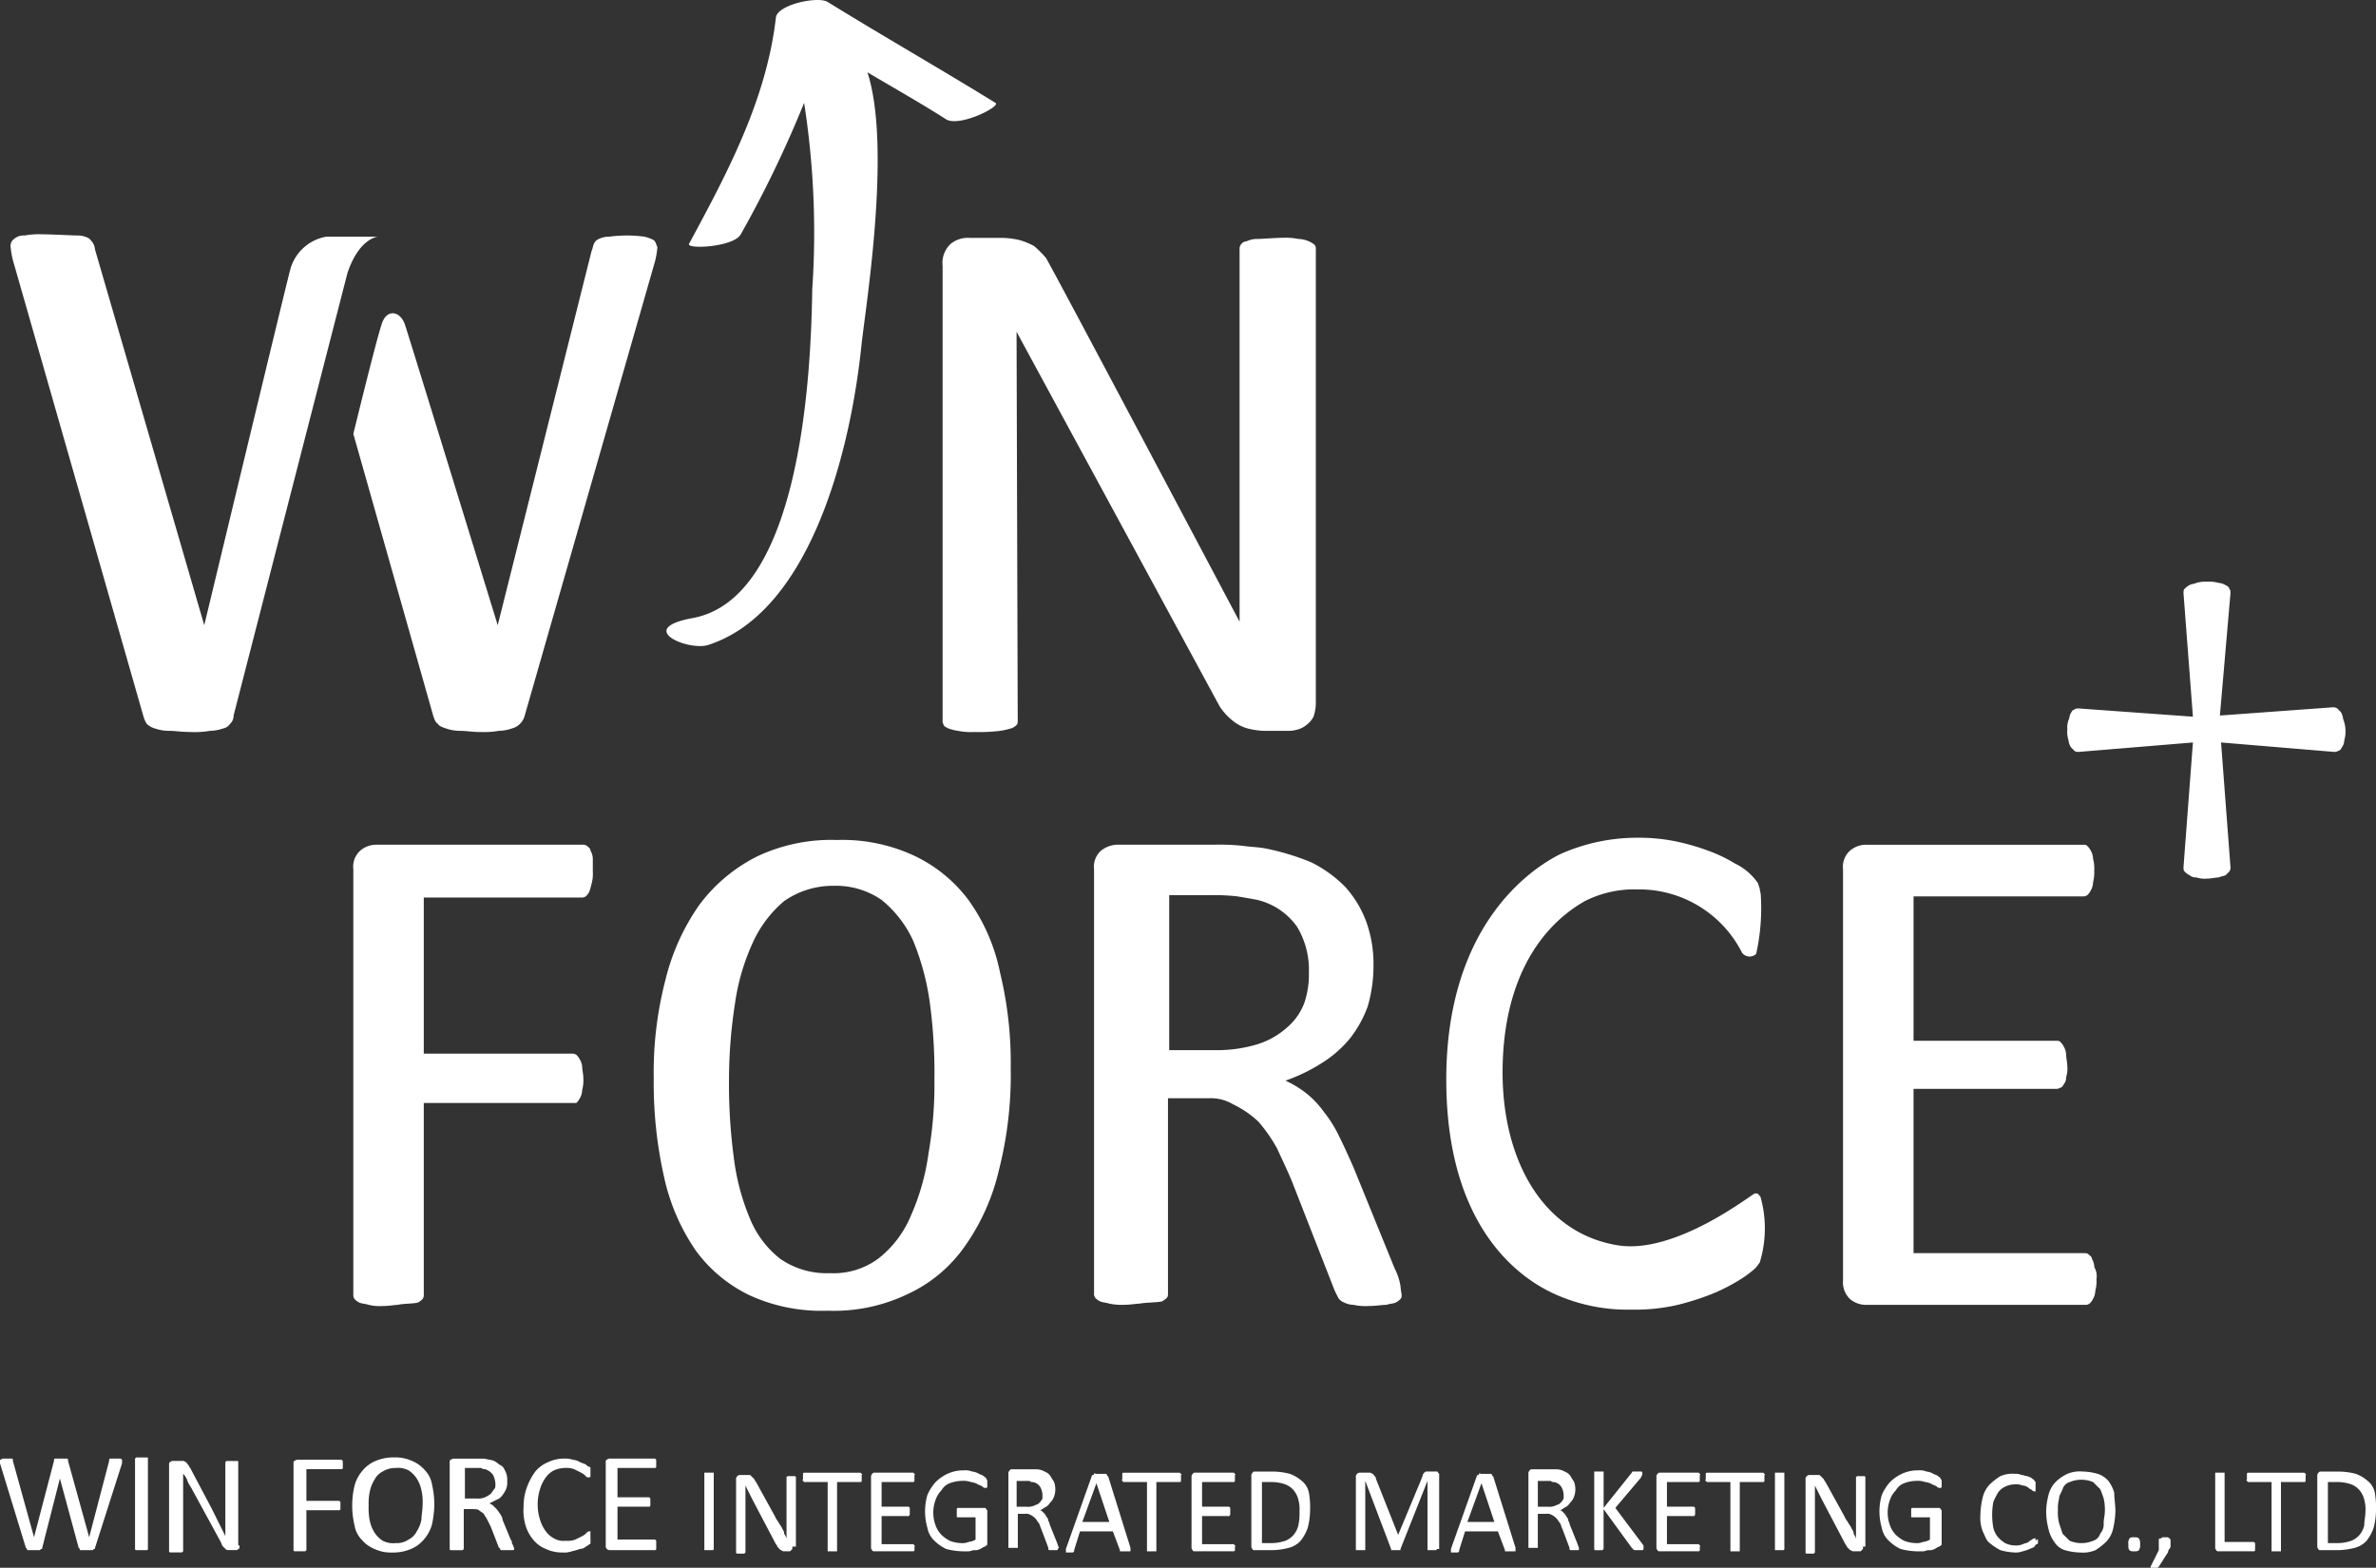 <svg xmlns="http://www.w3.org/2000/svg" width="90" height="59.391" viewBox="0 0 90 59.391">
  <rect x="0" y="0" width="90" height="59.391" fill="#333333" stroke="none"/>
  <g id="组_336" data-name="组 336" transform="translate(0 -0.036)">
    <g id="组_1" data-name="组 1" transform="translate(0 55.247)">
      <path id="路径_1" data-name="路径 1" d="M3.6,127.679c0,.044,0,.044-.044.044l-.044.044H3.068c-.044,0-.044,0-.044-.044l-.044-.044-.711-2.624h0L1.6,127.679c0,.044,0,.044-.044.044l-.044.044H1.067c-.044,0-.044,0-.044-.044l-.044-.044L0,124.478v-.133a.138.138,0,0,0,.089-.044H.445a.044.044,0,0,1,.044.044v.044l.8,2.89h0l.756-2.89v-.044a.044.044,0,0,1,.044-.044h.445a.044.044,0,0,1,.044.044v.044l.8,2.89h0l.756-2.89v-.044a.044.044,0,0,1,.044-.044h.356c.044,0,.044,0,.089.044v.133Z" transform="translate(0 -124.256)" fill="#fff"/>
      <path id="路径_2" data-name="路径 2" d="M11.989,127.668h0a.044.044,0,0,1-.044.044h-.4a.044.044,0,0,1-.044-.044v-3.424l.044-.044h.4c.044,0,.044,0,.044.044v3.424Z" transform="translate(-6.386 -124.2)" fill="#fff"/>
      <path id="路径_3" data-name="路径 3" d="M17.068,127.7v.089a.044.044,0,0,1-.044.044l-.044.044h-.356a.155.155,0,0,1-.089-.044l-.089-.089c-.044-.044-.044-.089-.089-.178l-1.067-1.957c-.044-.089-.133-.222-.178-.311a.717.717,0,0,0-.178-.311h0v2.935l-.044.044h-.445a.044.044,0,0,1-.044-.044v-3.246c0-.089,0-.133.044-.133a.163.163,0,0,1,.133-.044h.356a.155.155,0,0,1,.089.044c.044,0,.044.044.089.089s.044.089.089.133l.8,1.512.133.267.133.267.133.267.133.267h0v-2.8l.044-.044h.4c.044,0,.044,0,.044.044V127.7Z" transform="translate(-7.997 -124.367)" fill="#fff"/>
      <path id="路径_4" data-name="路径 4" d="M26.868,124.578v.133a.044.044,0,0,1-.044.044H25.489v1.2h1.245l.044.044v.267a.044.044,0,0,1-.044.044H25.489v1.512l-.044.044h-.4a.044.044,0,0,1-.044-.044v-3.246c0-.089,0-.133.044-.133a.163.163,0,0,1,.133-.044h1.645l.044.044v.133Z" transform="translate(-13.883 -124.311)" fill="#fff"/>
      <path id="路径_5" data-name="路径 5" d="M33.113,125.979a3.916,3.916,0,0,1-.089.756,1.464,1.464,0,0,1-.311.578,1.261,1.261,0,0,1-.489.356,1.693,1.693,0,0,1-.711.133,1.485,1.485,0,0,1-.667-.133,1.261,1.261,0,0,1-.489-.356,1.014,1.014,0,0,1-.267-.534,3.257,3.257,0,0,1,0-1.512,1.464,1.464,0,0,1,.311-.578,1.261,1.261,0,0,1,.489-.356,1.693,1.693,0,0,1,.711-.133,1.485,1.485,0,0,1,.667.133,1.261,1.261,0,0,1,.489.356,1.014,1.014,0,0,1,.267.534A3.526,3.526,0,0,1,33.113,125.979Zm-.445,0a1.993,1.993,0,0,0-.044-.534,1.332,1.332,0,0,0-.178-.445,1.039,1.039,0,0,0-.311-.311.88.88,0,0,0-.489-.089.9.9,0,0,0-.489.133.7.7,0,0,0-.311.311,1.331,1.331,0,0,0-.178.445,2.165,2.165,0,0,0-.044.534,2.349,2.349,0,0,0,.044.578,1.332,1.332,0,0,0,.178.445,1.039,1.039,0,0,0,.311.311.88.88,0,0,0,.489.089.8.8,0,0,0,.489-.133.7.7,0,0,0,.311-.311,1.332,1.332,0,0,0,.178-.445C32.624,126.379,32.668,126.2,32.668,125.979Z" transform="translate(-16.66 -124.2)" fill="#fff"/>
      <path id="路径_6" data-name="路径 6" d="M40.746,127.724h0a.044.044,0,0,1-.044.044h-.445a.044.044,0,0,1-.044-.044.044.044,0,0,0-.044-.044l-.311-.8-.133-.267c-.044-.089-.089-.133-.133-.222-.044-.044-.133-.089-.178-.133s-.178-.044-.267-.044h-.311v1.512l-.044.044h-.445a.044.044,0,0,1-.044-.044v-3.246c0-.089,0-.133.044-.133a.163.163,0,0,1,.133-.044h1.156c.133.044.267.044.356.089s.178.133.267.178.133.178.178.267a.757.757,0,0,1,.044.311.659.659,0,0,1-.044.311.972.972,0,0,1-.133.222.444.444,0,0,1-.222.178l-.267.133c.044.044.089.044.133.089l.133.133c.044.044.089.133.133.178.044.089.089.133.089.222l.311.756a.163.163,0,0,1,.044.133A.719.719,0,0,1,40.746,127.724Zm-.711-2.446a.838.838,0,0,0-.089-.356.567.567,0,0,0-.311-.222.163.163,0,0,1-.133-.044h-.623v1.156h.445a.659.659,0,0,0,.311-.044.972.972,0,0,0,.222-.133c.044-.044.089-.133.133-.178S40.034,125.367,40.034,125.278Z" transform="translate(-21.269 -124.256)" fill="#fff"/>
      <path id="路径_7" data-name="路径 7" d="M47.135,127.324v.178a.044.044,0,0,1-.044.044.55.55,0,0,1-.133.089.34.34,0,0,1-.222.089,2.834,2.834,0,0,1-.311.089.867.867,0,0,1-.356.044,1.42,1.42,0,0,1-.623-.133,1.135,1.135,0,0,1-.445-.311,1.538,1.538,0,0,1-.311-.534,1.964,1.964,0,0,1-.089-.756,2.077,2.077,0,0,1,.133-.756,2.4,2.4,0,0,1,.311-.578,1.261,1.261,0,0,1,.489-.356,1.42,1.42,0,0,1,.623-.133.868.868,0,0,1,.311.044.632.632,0,0,1,.267.089c.089.044.133.044.222.089.044.044.089.089.133.089a.044.044,0,0,1,.044.044v.311a.044.044,0,0,1-.044.044h-.044c-.044,0-.044,0-.089-.044a.614.614,0,0,0-.178-.133l-.267-.133a.867.867,0,0,0-.356-.044,1.062,1.062,0,0,0-.4.089.833.833,0,0,0-.311.267,1.391,1.391,0,0,0-.222.445,1.923,1.923,0,0,0,0,1.156,1.391,1.391,0,0,0,.222.445.905.905,0,0,0,.311.267.731.731,0,0,0,.445.089.867.867,0,0,0,.356-.044l.267-.133A.614.614,0,0,0,47,127.1a.138.138,0,0,1,.089-.044h.044v.267Z" transform="translate(-24.768 -124.256)" fill="#fff"/>
      <path id="路径_8" data-name="路径 8" d="M53.512,127.591v.133a.044.044,0,0,1-.044.044h-1.69a.157.157,0,0,1-.178-.178v-3.113c0-.089,0-.133.044-.133a.163.163,0,0,1,.133-.044h1.69l.044.044v.267a.044.044,0,0,1-.044.044H52.045v1.112h1.2l.044.044v.267a.044.044,0,0,1-.044.044h-1.2v1.245h1.423l.044.044v.178Z" transform="translate(-28.655 -124.256)" fill="#fff"/>
      <path id="路径_9" data-name="路径 9" d="M60.356,128.39h0a.044.044,0,0,1-.044.044H60V125.5h.356v2.89Z" transform="translate(-33.32 -124.922)" fill="#fff"/>
      <path id="路径_10" data-name="路径 10" d="M64.834,128.412v.089l-.044.044-.044.044h-.267a.155.155,0,0,0-.089-.044l-.089-.089c-.044-.044-.044-.089-.089-.133l-.889-1.69-.133-.267-.133-.267h0v2.535l-.044.044h-.267a.044.044,0,0,1-.044-.044v-2.757a.157.157,0,0,1,.178-.178h.311c.044,0,.044,0,.089.044l.089.089c.044.044.044.089.089.133l.711,1.29a.972.972,0,0,0,.133.222c.044.089.089.133.133.222s.089.133.089.222c.044.089.089.133.089.222h0v-2.357c0-.044,0,0,.044-.044h.267a.044.044,0,0,1,.044.044v2.624Z" transform="translate(-34.82 -125.033)" fill="#fff"/>
      <path id="路径_11" data-name="路径 11" d="M70.6,125.678v.133a.044.044,0,0,1-.044.044h-.889v2.624h-.356v-2.624H68.42l-.044-.044c-.044-.044,0-.044,0-.044v-.222a.044.044,0,0,1,.044-.044h2.134l.044.044c.044.044,0,.044,0,.044Z" transform="translate(-37.96 -124.922)" fill="#fff"/>
      <path id="路径_12" data-name="路径 12" d="M75.845,128.3v.133a.044.044,0,0,1-.044.044H74.333c-.044,0-.089,0-.089-.044-.044-.044-.044-.044-.044-.133v-2.624a.163.163,0,0,1,.044-.133c.044-.044.044-.044.089-.044H75.8l.044.044c.044.044,0,.044,0,.044v.222a.044.044,0,0,1-.044.044H74.6v.934h1.023l.044.044v.267l-.044.044c-.044.044,0,0-.044,0H74.6v1.067h1.2l.044.044c.044.044,0,.044,0,.044Z" transform="translate(-41.206 -124.922)" fill="#fff"/>
      <path id="路径_13" data-name="路径 13" d="M81.157,125.789v.133a.044.044,0,0,1-.044.044h-.044a.138.138,0,0,1-.089-.044c-.044-.044-.089-.044-.178-.089a.632.632,0,0,0-.267-.089.867.867,0,0,0-.356-.044,1.316,1.316,0,0,0-.445.089.6.6,0,0,0-.311.267.968.968,0,0,0-.222.356,1.39,1.39,0,0,0,0,.978.968.968,0,0,0,.222.356,1.352,1.352,0,0,0,.311.222,1.315,1.315,0,0,0,.445.089.564.564,0,0,0,.267-.044.632.632,0,0,0,.267-.089v-.845h-.667c-.044,0-.044,0-.044-.044v-.267a.044.044,0,0,1,.044-.044h1.023a.044.044,0,0,1,.044.044l.044.044v1.29c0,.044-.044.044-.089.089-.044,0-.089.044-.178.089a.4.4,0,0,1-.222.044c-.089,0-.133.044-.222.044h-.222a2.625,2.625,0,0,1-.623-.089,1.6,1.6,0,0,1-.445-.311.878.878,0,0,1-.267-.489,2.223,2.223,0,0,1,0-1.245,1.836,1.836,0,0,1,.311-.489,1.6,1.6,0,0,1,.445-.311,1.42,1.42,0,0,1,.623-.133.66.66,0,0,1,.311.044.632.632,0,0,1,.267.089c.089.044.133.044.178.089s.089.044.089.089a.155.155,0,0,1,.044.089Z" transform="translate(-43.76 -124.811)" fill="#fff"/>
      <path id="路径_14" data-name="路径 14" d="M87.768,128.224h0c0,.044,0,.044-.044.044h-.267a.044.044,0,0,1-.044-.044v-.044l-.267-.711c-.044-.089-.044-.133-.089-.222-.044-.044-.089-.133-.133-.178a.614.614,0,0,0-.178-.133.333.333,0,0,0-.222-.044h-.267v1.29H85.9v-2.8a.163.163,0,0,1,.044-.133c.044-.044.044-.044.089-.044h.934a.643.643,0,0,1,.311.089.444.444,0,0,1,.222.178c.044.089.089.133.133.222a.823.823,0,0,1,0,.534.592.592,0,0,1-.133.222c-.044.044-.089.133-.178.178s-.133.089-.222.133c.044,0,.089.044.133.089s.089.089.089.133a.231.231,0,0,1,.089.178c.044.044.044.133.089.222l.267.667c0,.044.044.089.044.133Zm-.578-2.045a.643.643,0,0,0-.089-.311.408.408,0,0,0-.267-.178.163.163,0,0,1-.133-.044h-.489v.978h.4a.564.564,0,0,0,.267-.044c.089-.044.133-.044.178-.089a.614.614,0,0,0,.133-.178Z" transform="translate(-47.703 -124.755)" fill="#fff"/>
      <path id="路径_15" data-name="路径 15" d="M93.246,128.377v.133h-.4v-.044l-.267-.711H91.334l-.222.711v.044l-.044.044H90.8v-.133l.978-2.757a.044.044,0,0,1,.044-.044.044.044,0,0,0,.044-.044c0-.044.044,0,.089,0h.356a.044.044,0,0,1,.044.044.044.044,0,0,0,.044.044Zm-1.29-2.446h0l-.534,1.467h1.023Z" transform="translate(-50.425 -124.953)" fill="#fff"/>
      <path id="路径_16" data-name="路径 16" d="M97.8,125.678v.133a.044.044,0,0,1-.044.044h-.889v2.624h-.356v-2.624H95.62l-.044-.044c-.044-.044,0-.044,0-.044v-.222a.044.044,0,0,1,.044-.044h2.134l.044.044c.044.044,0,.044,0,.044Z" transform="translate(-53.065 -124.922)" fill="#fff"/>
      <path id="路径_17" data-name="路径 17" d="M103.145,128.3v.133a.044.044,0,0,1-.044.044h-1.467c-.044,0-.089,0-.089-.044-.044-.044-.044-.044-.044-.133v-2.624a.163.163,0,0,1,.044-.133c.044-.044.044-.044.089-.044H103.1l.044.044c.044.044,0,.044,0,.044v.222a.044.044,0,0,1-.044.044h-1.2v.934h1.023l.044.044v.267l-.044.044c-.044.044,0,0-.044,0H101.9v1.067h1.2l.044.044c.044.044,0,.044,0,.044Z" transform="translate(-56.367 -124.922)" fill="#fff"/>
      <path id="路径_18" data-name="路径 18" d="M108.823,126.867a2.691,2.691,0,0,1-.089.667,1.726,1.726,0,0,1-.267.489.923.923,0,0,1-.445.267,2.691,2.691,0,0,1-.667.089h-.623c-.044,0-.089,0-.089-.044-.044-.044-.044-.044-.044-.133v-2.624a.163.163,0,0,1,.044-.133c.044-.044.044-.044.089-.044h.667a2.691,2.691,0,0,1,.667.089,1.48,1.48,0,0,1,.445.267.756.756,0,0,1,.267.445A3.15,3.15,0,0,1,108.823,126.867Zm-.4.044a1.371,1.371,0,0,0-.044-.445.894.894,0,0,0-.178-.356.8.8,0,0,0-.311-.222,1.6,1.6,0,0,0-.489-.089H107v2.312h.4a1.6,1.6,0,0,0,.489-.089.8.8,0,0,0,.311-.222.894.894,0,0,0,.178-.356A2.165,2.165,0,0,0,108.423,126.912Z" transform="translate(-59.199 -124.866)" fill="#fff"/>
      <path id="路径_19" data-name="路径 19" d="M118.568,128.335h0a.044.044,0,0,1-.044.044h-.311v-2.624h0l-1.023,2.579v.044h-.356v-.044l-.978-2.579h0v2.624H115.5v-2.757a.157.157,0,0,1,.178-.178h.356a.155.155,0,0,1,.089.044c.044,0,.044.044.089.089s.044.044.044.089l.845,2.134h0l.889-2.134c0-.044.044-.089.044-.133s.044-.044.044-.089c.044,0,.044-.044.089-.044h.4a.044.044,0,0,1,.044.044l.044.044v2.846Z" transform="translate(-64.141 -124.866)" fill="#fff"/>
      <path id="路径_20" data-name="路径 20" d="M126.046,128.377v.133h-.4v-.044l-.267-.711h-1.245l-.222.711v.044l-.044.044H123.6v-.133l.978-2.757a.044.044,0,0,1,.044-.044.044.044,0,0,0,.044-.044c0-.044.044,0,.089,0h.356a.044.044,0,0,1,.044.044.044.044,0,0,0,.044.044Zm-1.29-2.446h0l-.534,1.467h1.023Z" transform="translate(-68.64 -124.953)" fill="#fff"/>
      <path id="路径_21" data-name="路径 21" d="M132.112,128.224h0c0,.044,0,.044-.044.044H131.8a.044.044,0,0,1-.044-.044v-.044l-.267-.711c-.044-.089-.044-.133-.089-.222-.044-.044-.089-.133-.133-.178a.614.614,0,0,0-.178-.133.333.333,0,0,0-.222-.044h-.311v1.29H130.2v-2.8a.163.163,0,0,1,.044-.133c.044-.044.044-.044.089-.044h.934a.643.643,0,0,1,.311.089.444.444,0,0,1,.222.178c.044.089.089.133.133.222a.823.823,0,0,1,0,.534.592.592,0,0,1-.133.222c-.044.044-.089.133-.178.178s-.133.089-.222.133c.044,0,.089.044.133.089s.089.089.089.133a.231.231,0,0,1,.089.178c.044.044.044.133.089.222l.267.667c0,.044.044.089.044.133Zm-.578-2.045a.643.643,0,0,0-.089-.311.408.408,0,0,0-.267-.178.163.163,0,0,1-.133-.044h-.489v.978h.4a.564.564,0,0,0,.267-.044c.089-.044.133-.044.178-.089a.613.613,0,0,0,.133-.178Z" transform="translate(-72.305 -124.755)" fill="#fff"/>
      <path id="路径_22" data-name="路径 22" d="M137.668,128.335h0a.044.044,0,0,1-.044.044h-.267c-.044,0-.044,0-.089-.044l-.044-.044-1.067-1.467v1.512l-.044.044h-.267a.044.044,0,0,1-.044-.044V125.4h.356v1.378l1.067-1.334a.044.044,0,0,1,.044-.044h.311a.044.044,0,0,1,.044.044v.089a.155.155,0,0,0-.044.089l-.978,1.156,1.067,1.423v.133Z" transform="translate(-75.415 -124.866)" fill="#fff"/>
      <path id="路径_23" data-name="路径 23" d="M142.745,128.3v.133a.044.044,0,0,1-.044.044h-1.467c-.044,0-.089,0-.089-.044-.044-.044-.044-.044-.044-.133v-2.624a.163.163,0,0,1,.044-.133c.044-.044.044-.044.089-.044H142.7l.044.044c.044.044,0,.044,0,.044v.222a.044.044,0,0,1-.044.044h-1.2v.934h1.023l.044.044v.267l-.044.044c-.044.044,0,0-.044,0H141.5v1.067h1.2l.044.044c.044.044,0,.044,0,.044Z" transform="translate(-78.358 -124.922)" fill="#fff"/>
      <path id="路径_24" data-name="路径 24" d="M147.5,125.678v.133a.044.044,0,0,1-.044.044h-.889v2.624h-.356v-2.624h-.889l-.044-.044c-.044-.044,0-.044,0-.044v-.222a.044.044,0,0,1,.044-.044h2.134l.044.044c.044.044,0,.044,0,.044Z" transform="translate(-80.666 -124.922)" fill="#fff"/>
      <path id="路径_25" data-name="路径 25" d="M151.556,128.39h0a.044.044,0,0,1-.044.044H151.2V125.5h.356v2.89Z" transform="translate(-83.967 -124.922)" fill="#fff"/>
      <path id="路径_26" data-name="路径 26" d="M155.979,128.412v.089l-.044.044-.044.044h-.311a.155.155,0,0,0-.089-.044l-.089-.089c-.044-.044-.044-.089-.089-.133l-.889-1.69-.133-.267-.133-.267h0v2.535l-.044.044h-.267a.044.044,0,0,1-.044-.044v-2.757a.157.157,0,0,1,.178-.178h.311c.044,0,.044,0,.089.044l.089.089c.044.044.044.089.089.133l.711,1.29a.971.971,0,0,0,.133.222c.044.089.089.133.133.222s.089.133.089.222c.044.089.089.133.089.222h0v-2.357c0-.044,0,0,.044-.044h.267a.044.044,0,0,1,.044.044v2.624Z" transform="translate(-85.411 -125.033)" fill="#fff"/>
      <path id="路径_27" data-name="路径 27" d="M162.457,125.789v.133a.044.044,0,0,1-.044.044h-.044a.138.138,0,0,1-.089-.044c-.044-.044-.089-.044-.178-.089a.632.632,0,0,0-.267-.089.867.867,0,0,0-.356-.044,1.316,1.316,0,0,0-.445.089.6.6,0,0,0-.311.267.968.968,0,0,0-.222.356,1.39,1.39,0,0,0,0,.978.968.968,0,0,0,.222.356,1.352,1.352,0,0,0,.311.222,1.315,1.315,0,0,0,.445.089.564.564,0,0,0,.267-.044.632.632,0,0,0,.267-.089v-.845h-.667c-.044,0-.044,0-.044-.044v-.267a.044.044,0,0,1,.044-.044h1.023a.044.044,0,0,1,.044.044l.044.044v1.29c0,.044-.044.044-.089.089-.044,0-.089.044-.178.089a.4.4,0,0,1-.222.044c-.089,0-.133.044-.222.044h-.222a2.625,2.625,0,0,1-.623-.089,1.6,1.6,0,0,1-.445-.311.878.878,0,0,1-.267-.489,2.223,2.223,0,0,1,0-1.245,1.836,1.836,0,0,1,.311-.489,1.6,1.6,0,0,1,.445-.311,1.42,1.42,0,0,1,.623-.133.66.66,0,0,1,.311.044.632.632,0,0,1,.267.089c.089.044.133.044.178.089s.089.044.089.089a.155.155,0,0,1,.044.089Z" transform="translate(-88.909 -124.811)" fill="#fff"/>
      <path id="路径_28" data-name="路径 28" d="M170.879,128.09v.133a.044.044,0,0,1-.044.044c-.044,0-.044.044-.089.089s-.089.044-.178.089a1.851,1.851,0,0,1-.267.089.757.757,0,0,1-.311.044,2.233,2.233,0,0,1-.534-.089,2.087,2.087,0,0,1-.4-.267c-.133-.089-.178-.267-.267-.445a1.413,1.413,0,0,1-.089-.623,3.025,3.025,0,0,1,.089-.667,1.06,1.06,0,0,1,.267-.489,2.443,2.443,0,0,1,.4-.311,1.128,1.128,0,0,1,.534-.089.564.564,0,0,1,.267.044c.089,0,.133.044.222.044.089.044.133.044.178.089s.089.044.089.089l.044.044v.356h-.044a.138.138,0,0,1-.089-.044c-.044-.044-.089-.044-.133-.089a.34.34,0,0,0-.222-.089.659.659,0,0,0-.311-.044.838.838,0,0,0-.356.089.654.654,0,0,0-.267.222,2.644,2.644,0,0,0-.178.356,2.714,2.714,0,0,0,0,.978.894.894,0,0,0,.178.356,1.179,1.179,0,0,0,.267.222.838.838,0,0,0,.356.089.659.659,0,0,0,.311-.044c.089-.044.178-.044.222-.089a.639.639,0,0,1,.133-.089.138.138,0,0,1,.089-.044h.044v.089C170.879,128.046,170.879,128.09,170.879,128.09Z" transform="translate(-93.685 -124.977)" fill="#fff"/>
      <path id="路径_29" data-name="路径 29" d="M176.924,126.912a3.434,3.434,0,0,1-.089.667,1.06,1.06,0,0,1-.267.489,2.443,2.443,0,0,1-.4.311,1.22,1.22,0,0,1-.578.089,2.252,2.252,0,0,1-.578-.089.709.709,0,0,1-.4-.311,1.251,1.251,0,0,1-.222-.489,2.691,2.691,0,0,1-.089-.667,2.624,2.624,0,0,1,.089-.623,1.06,1.06,0,0,1,.267-.489,1.6,1.6,0,0,1,.445-.311,1.221,1.221,0,0,1,.578-.089,2.252,2.252,0,0,1,.578.089.9.9,0,0,1,.4.267,1.391,1.391,0,0,1,.222.445C176.879,126.423,176.924,126.645,176.924,126.912Zm-.4,0a1.823,1.823,0,0,0-.044-.489,3.066,3.066,0,0,0-.133-.356l-.267-.267a1.156,1.156,0,0,0-.889,0,.4.4,0,0,0-.267.267c-.044.133-.133.222-.133.356a1.513,1.513,0,0,0-.044.445,1.668,1.668,0,0,0,.044.489l.133.4.267.267a1.156,1.156,0,0,0,.889,0,.4.4,0,0,0,.267-.267.544.544,0,0,0,.133-.4C176.479,127.179,176.523,127.09,176.523,126.912Z" transform="translate(-96.795 -124.866)" fill="#fff"/>
      <path id="路径_30" data-name="路径 30" d="M181.745,131.267a.333.333,0,0,1-.044.222c-.044.044-.089.044-.178.044s-.133,0-.178-.044-.044-.089-.044-.222a.333.333,0,0,1,.044-.222c.044-.044.089-.044.178-.044s.133,0,.178.044A.333.333,0,0,1,181.745,131.267Z" transform="translate(-100.682 -127.976)" fill="#fff"/>
      <path id="路径_31" data-name="路径 31" d="M183.956,131.178v.133a.163.163,0,0,1-.044.133.138.138,0,0,0-.044.089.155.155,0,0,1-.044.089l-.311.489-.044.044H183.2v-.044l.311-.623v-.4a.044.044,0,0,1,.045-.044c.044,0,.044,0,.089-.044h.178c.044,0,.044,0,.089.044l.044.044C183.956,131.133,183.956,131.133,183.956,131.178Z" transform="translate(-101.738 -127.976)" fill="#fff"/>
      <path id="路径_32" data-name="路径 32" d="M190.212,128.3v.133a.044.044,0,0,1-.044.044h-1.334c-.044,0-.089,0-.089-.044-.044-.044-.044-.044-.044-.133v-2.8h.356v2.624h1.112l.044.044v.133Z" transform="translate(-104.792 -124.922)" fill="#fff"/>
      <path id="路径_33" data-name="路径 33" d="M193.6,125.678v.133a.044.044,0,0,1-.044.044h-.889v2.624h-.356v-2.624h-.889l-.044-.044c-.044-.044,0-.044,0-.044v-.222a.044.044,0,0,1,.044-.044h2.134l.044.044c.044.044,0,.044,0,.044Z" transform="translate(-106.267 -124.922)" fill="#fff"/>
      <path id="路径_34" data-name="路径 34" d="M199.623,126.867a2.691,2.691,0,0,1-.089.667,1.725,1.725,0,0,1-.267.489.923.923,0,0,1-.445.267,2.691,2.691,0,0,1-.667.089h-.623c-.044,0-.089,0-.089-.044-.044-.044-.044-.044-.044-.133v-2.624a.163.163,0,0,1,.044-.133c.044-.044.044-.044.089-.044h.667a2.691,2.691,0,0,1,.667.089,1.48,1.48,0,0,1,.445.267.756.756,0,0,1,.267.445A3.151,3.151,0,0,1,199.623,126.867Zm-.4.044a1.371,1.371,0,0,0-.044-.445.9.9,0,0,0-.178-.356.8.8,0,0,0-.311-.222,1.6,1.6,0,0,0-.489-.089h-.4v2.312h.4a1.6,1.6,0,0,0,.489-.089A.8.8,0,0,0,199,127.8a.894.894,0,0,0,.178-.356C199.179,127.268,199.223,127.09,199.223,126.912Z" transform="translate(-109.623 -124.866)" fill="#fff"/>
    </g>
    <g id="组_15" data-name="组 15" transform="translate(0.4 0.036)">
      <g id="组_2" data-name="组 2" transform="translate(35.306 9.011)">
        <path id="路径_35" data-name="路径 35" d="M83.1,23.857l.044,14.718c0,.089,0,.133-.044.178a.475.475,0,0,1-.222.133,2.835,2.835,0,0,1-.4.089,6.577,6.577,0,0,1-.978.044,2.544,2.544,0,0,1-.623-.044,2.017,2.017,0,0,1-.356-.089c-.089-.044-.178-.089-.178-.133a.267.267,0,0,1-.044-.178V21.367a.99.99,0,0,1,.311-.845,1.046,1.046,0,0,1,.711-.222h1.2a3.094,3.094,0,0,1,.711.089,2.72,2.72,0,0,1,.534.222,4.192,4.192,0,0,1,.445.445c.133.178,7.337,13.785,7.337,13.785v-14.1a.267.267,0,0,1,.044-.178.277.277,0,0,1,.222-.133.888.888,0,0,1,.4-.089c.178,0,.711-.044.978-.044a2.349,2.349,0,0,1,.578.044,1.062,1.062,0,0,1,.4.089.972.972,0,0,1,.222.133.267.267,0,0,1,.044.178V37.953a1.6,1.6,0,0,1-.089.489.905.905,0,0,1-.267.311.894.894,0,0,1-.356.178,1.231,1.231,0,0,1-.4.044h-.8a2.691,2.691,0,0,1-.667-.089,1.5,1.5,0,0,1-.534-.267,2.277,2.277,0,0,1-.534-.578Z" transform="translate(-80.3 -20.3)" fill="#fff"/>
      </g>
      <g id="组_5" data-name="组 5" transform="translate(0 8.877)">
        <g id="组_3" data-name="组 3">
          <path id="路径_36" data-name="路径 36" d="M14.818,20.089H12.861a1.716,1.716,0,0,0-1.378,1.29c-.178.667-3.246,13.429-3.246,13.429L4.1,20.578a.632.632,0,0,0-.089-.267c-.044-.044-.089-.133-.178-.178a.888.888,0,0,0-.4-.089c-.178,0-.978-.044-1.29-.044a3.164,3.164,0,0,0-.711.044.544.544,0,0,0-.4.133.317.317,0,0,0-.133.267,3.284,3.284,0,0,0,.089.534L5.925,38.231a1.062,1.062,0,0,0,.133.311.717.717,0,0,0,.311.178,1.659,1.659,0,0,0,.534.089c.222,0,.489.044.8.044a3.609,3.609,0,0,0,.756-.044,1.6,1.6,0,0,0,.489-.089.408.408,0,0,0,.267-.178.4.4,0,0,0,.133-.311l4.313-16.764C14.107,20.133,14.818,20.089,14.818,20.089Z" transform="translate(-0.9 -20)" fill="#fff"/>
        </g>
        <g id="组_4" data-name="组 4" transform="translate(12.984 0.044)">
          <path id="路径_37" data-name="路径 37" d="M41.483,20.278a1.505,1.505,0,0,0-.356-.133,5.024,5.024,0,0,0-1.334,0,.888.888,0,0,0-.4.089.347.347,0,0,0-.178.178c-.044.089-.044.178-.089.267L35.569,34.863s-3.335-10.85-3.513-11.383-.711-.623-.889,0c-.222.667-1.067,4.135-1.067,4.135l3.024,10.672c.044.133.089.267.178.311.044.089.178.133.311.178a1.659,1.659,0,0,0,.534.089c.222,0,.445.044.756.044a3.374,3.374,0,0,0,.711-.044,1.6,1.6,0,0,0,.489-.089.681.681,0,0,0,.489-.489l4.936-17.209a3.284,3.284,0,0,0,.089-.534C41.572,20.456,41.572,20.367,41.483,20.278Z" transform="translate(-30.1 -20.1)" fill="#fff"/>
        </g>
      </g>
      <g id="组_6" data-name="组 6" transform="translate(24.848)">
        <path id="路径_38" data-name="路径 38" d="M69.24,3.933C67.15,2.643,64.972,1.4,62.882.109c-.356-.222-1.868.089-1.957.578C60.569,3.8,59.1,6.556,57.635,9.269c-.133.222,1.69.133,1.957-.356a42.7,42.7,0,0,0,2.4-4.98A31.833,31.833,0,0,1,62.3,11c-.044,2.89-.356,11.695-4.536,12.451-2.179.4-.178,1.245.578,1.023,3.78-1.2,5.38-7.07,5.825-11.383.133-1.29,1.156-7.47.222-10.316.978.578,2,1.156,2.979,1.779C67.862,4.867,69.463,4.066,69.24,3.933Z" transform="translate(-56.781 -0.036)" fill="#fff"/>
      </g>
      <g id="组_12" data-name="组 12" transform="translate(12.984 31.733)">
        <g id="组_7" data-name="组 7" transform="translate(0 0.267)">
          <path id="路径_39" data-name="路径 39" d="M39.171,73.023a1.371,1.371,0,0,1-.044.445,2.832,2.832,0,0,1-.089.311.614.614,0,0,1-.133.178.267.267,0,0,1-.178.044H32.768v5.914h5.6a.267.267,0,0,1,.178.044.614.614,0,0,1,.133.178.632.632,0,0,1,.089.267c0,.133.044.267.044.445a1.371,1.371,0,0,1-.044.445.643.643,0,0,1-.089.311.614.614,0,0,1-.133.178H32.768v7.248a.267.267,0,0,1-.044.178.614.614,0,0,1-.178.133c-.089.044-.623.044-.756.089-.133,0-.311.044-.578.044a1.832,1.832,0,0,1-.534-.044c-.133-.044-.267-.044-.356-.089a.614.614,0,0,1-.178-.133.267.267,0,0,1-.044-.178v-16.1a.818.818,0,0,1,.267-.711A.936.936,0,0,1,30.945,72h7.826a.267.267,0,0,1,.178.044c.044.044.133.089.133.178a.643.643,0,0,1,.089.311Z" transform="translate(-30.1 -72)" fill="#fff"/>
        </g>
        <g id="组_8" data-name="组 8" transform="translate(11.383 0.089)">
          <path id="路径_40" data-name="路径 40" d="M69.218,80.271a14.566,14.566,0,0,1-.445,3.824,8.188,8.188,0,0,1-1.29,2.89A5.4,5.4,0,0,1,65.3,88.808a6.452,6.452,0,0,1-3.024.623,6.521,6.521,0,0,1-2.935-.578,5.436,5.436,0,0,1-2.045-1.69,7.845,7.845,0,0,1-1.2-2.757,16.161,16.161,0,0,1-.4-3.78,13.883,13.883,0,0,1,.445-3.735,8.4,8.4,0,0,1,1.29-2.846,6.218,6.218,0,0,1,2.179-1.823,6.573,6.573,0,0,1,3.024-.623,6.451,6.451,0,0,1,2.89.578,5.5,5.5,0,0,1,2.09,1.69,7.114,7.114,0,0,1,1.2,2.757A14.5,14.5,0,0,1,69.218,80.271Zm-2.89.356a19.782,19.782,0,0,0-.178-2.89,9.636,9.636,0,0,0-.623-2.312,4.29,4.29,0,0,0-1.2-1.556,3.048,3.048,0,0,0-1.823-.534,3.212,3.212,0,0,0-1.868.578,4.464,4.464,0,0,0-1.2,1.6,8.325,8.325,0,0,0-.667,2.312,18.819,18.819,0,0,0-.222,2.8,21.046,21.046,0,0,0,.178,2.979,8.678,8.678,0,0,0,.623,2.357A3.706,3.706,0,0,0,60.5,87.475a3.1,3.1,0,0,0,1.868.534,2.842,2.842,0,0,0,1.868-.578,4.009,4.009,0,0,0,1.2-1.6,8.652,8.652,0,0,0,.667-2.357A15.057,15.057,0,0,0,66.327,80.627Z" transform="translate(-55.7 -71.6)" fill="#fff"/>
        </g>
        <g id="组_9" data-name="组 9" transform="translate(28.058 0.267)">
          <path id="路径_41" data-name="路径 41" d="M104.85,89.031c0,.089,0,.133-.044.178a.614.614,0,0,1-.178.133c-.089.044-.222.044-.356.089-.178,0-.4.044-.667.044a2.174,2.174,0,0,1-.578-.044.838.838,0,0,1-.356-.089.444.444,0,0,1-.222-.178l-.133-.267-1.6-4.091c-.178-.445-.4-.889-.578-1.29a5.937,5.937,0,0,0-.711-1.023,3.8,3.8,0,0,0-.978-.667,1.635,1.635,0,0,0-.889-.222H96v7.381c0,.089,0,.133-.044.178a.614.614,0,0,1-.178.133c-.089.044-.667.044-.845.089-.133,0-.356.044-.578.044a2.349,2.349,0,0,1-.578-.044c-.133-.044-.267-.044-.356-.089a.614.614,0,0,1-.178-.133.267.267,0,0,1-.044-.178V72.934a.818.818,0,0,1,.267-.711A1.047,1.047,0,0,1,94.045,72h3.691a8.236,8.236,0,0,1,1.112.044c.311.044.534.044.8.089a9.314,9.314,0,0,1,1.779.534,4.816,4.816,0,0,1,1.29.934,4.106,4.106,0,0,1,.8,1.334,4.729,4.729,0,0,1,.267,1.645,5.471,5.471,0,0,1-.222,1.556,4.431,4.431,0,0,1-.667,1.2,4.358,4.358,0,0,1-1.067.934,6.6,6.6,0,0,1-1.378.667,3.874,3.874,0,0,1,.8.489,3.473,3.473,0,0,1,.667.711,4.762,4.762,0,0,1,.578.934c.178.356.356.756.534,1.156l1.556,3.824a2.24,2.24,0,0,1,.222.667A2.507,2.507,0,0,0,104.85,89.031Zm-3.513-12.184a3.151,3.151,0,0,0-.445-1.734,2.565,2.565,0,0,0-1.512-1.023c-.222-.044-.489-.089-.756-.133a7.9,7.9,0,0,0-1.112-.044H96.046v5.87h1.779a5.241,5.241,0,0,0,1.556-.222,3.012,3.012,0,0,0,1.112-.623,2.271,2.271,0,0,0,.667-.934A3.316,3.316,0,0,0,101.337,76.847Z" transform="translate(-93.2 -72)" fill="#fff"/>
        </g>
        <g id="组_10" data-name="组 10" transform="translate(41.398)">
          <path id="路径_42" data-name="路径 42" d="M135.073,87.5c-.044.044-.089.133-.178.222a3.975,3.975,0,0,1-.534.4,7.156,7.156,0,0,1-1.023.534,10.045,10.045,0,0,1-1.378.445,7.165,7.165,0,0,1-1.734.178,6.715,6.715,0,0,1-2.89-.578c-.889-.4-4.135-2.09-4.135-8.137s3.424-8.093,4.313-8.538a7.137,7.137,0,0,1,2.979-.623,6.9,6.9,0,0,1,1.378.133,8.318,8.318,0,0,1,1.245.356,5.464,5.464,0,0,1,1.023.489,2.182,2.182,0,0,1,.845.711c.044.044.044.133.089.222,0,.089.044.178.044.311a7.932,7.932,0,0,1-.178,2.179.361.361,0,0,1-.534-.044,4.371,4.371,0,0,0-3.958-2.4,4.148,4.148,0,0,0-2,.445c-1.868,1.067-3.113,3.246-3.113,6.492s1.467,6.047,4.313,6.537c2.223.4,5.158-1.957,5.247-1.957.044,0,.133,0,.133.044.044.044.089.089.089.133A4.4,4.4,0,0,1,135.073,87.5Z" transform="translate(-123.2 -71.4)" fill="#fff"/>
        </g>
        <g id="组_11" data-name="组 11" transform="translate(56.428 0.267)">
          <path id="路径_43" data-name="路径 43" d="M166.6,88.453a1.371,1.371,0,0,1-.044.445.642.642,0,0,1-.089.311.614.614,0,0,1-.133.178.267.267,0,0,1-.178.044h-8.315a.936.936,0,0,1-.578-.222A.875.875,0,0,1,157,88.5V72.934a.818.818,0,0,1,.267-.711.936.936,0,0,1,.578-.222h8.226c.089,0,.133,0,.178.044a.614.614,0,0,1,.133.178.642.642,0,0,1,.089.311,1.37,1.37,0,0,1,.044.445,1.512,1.512,0,0,1-.044.445.643.643,0,0,1-.089.311.614.614,0,0,1-.133.178.267.267,0,0,1-.178.044h-6.4v5.469h5.38c.089,0,.133,0,.178.044a.614.614,0,0,1,.133.178.643.643,0,0,1,.089.311c0,.133.044.267.044.445a.987.987,0,0,1-.044.4.376.376,0,0,1-.089.267q-.067.133-.133.133a.267.267,0,0,1-.178.044h-5.38v6.225h6.448c.089,0,.133,0,.178.044s.133.089.133.178a.643.643,0,0,1,.089.311A.666.666,0,0,1,166.6,88.453Z" transform="translate(-157 -72)" fill="#fff"/>
        </g>
      </g>
      <g id="组_14" data-name="组 14" transform="translate(77.905 22.039)">
        <g id="组_13" data-name="组 13">
          <path id="路径_44" data-name="路径 44" d="M186.639,55.2a1.23,1.23,0,0,1-.044.4.477.477,0,0,1-.089.267q-.067.133-.133.133a.267.267,0,0,1-.178.044l-4.269-.356.356,4.713a.267.267,0,0,1-.044.178l-.133.133c-.089.044-.178.044-.267.089-.133,0-.267.044-.445.044a.987.987,0,0,1-.4-.044.376.376,0,0,1-.267-.089.614.614,0,0,1-.178-.133c-.044-.044-.044-.089-.044-.178l.356-4.713-4.313.356c-.089,0-.133,0-.178-.044l-.133-.133a.632.632,0,0,1-.089-.267.986.986,0,0,1-.044-.4.866.866,0,0,1,.044-.356c.044-.089.044-.222.089-.267q.067-.133.133-.133c.044-.044.089-.044.178-.044l4.313.311-.356-4.669c0-.089,0-.133.044-.178a.614.614,0,0,1,.178-.133c.044-.044.178-.044.267-.089a1.231,1.231,0,0,1,.4-.044,1.371,1.371,0,0,1,.445.044.632.632,0,0,1,.267.089q.133.067.133.133c.044.044.044.089.044.178l-.4,4.625,4.269-.311a.267.267,0,0,1,.178.044l.133.133a.632.632,0,0,1,.089.267A1.3,1.3,0,0,1,186.639,55.2Z" transform="translate(-176.1 -49.6)" fill="#fff"/>
        </g>
      </g>
    </g>
  </g>
</svg>
